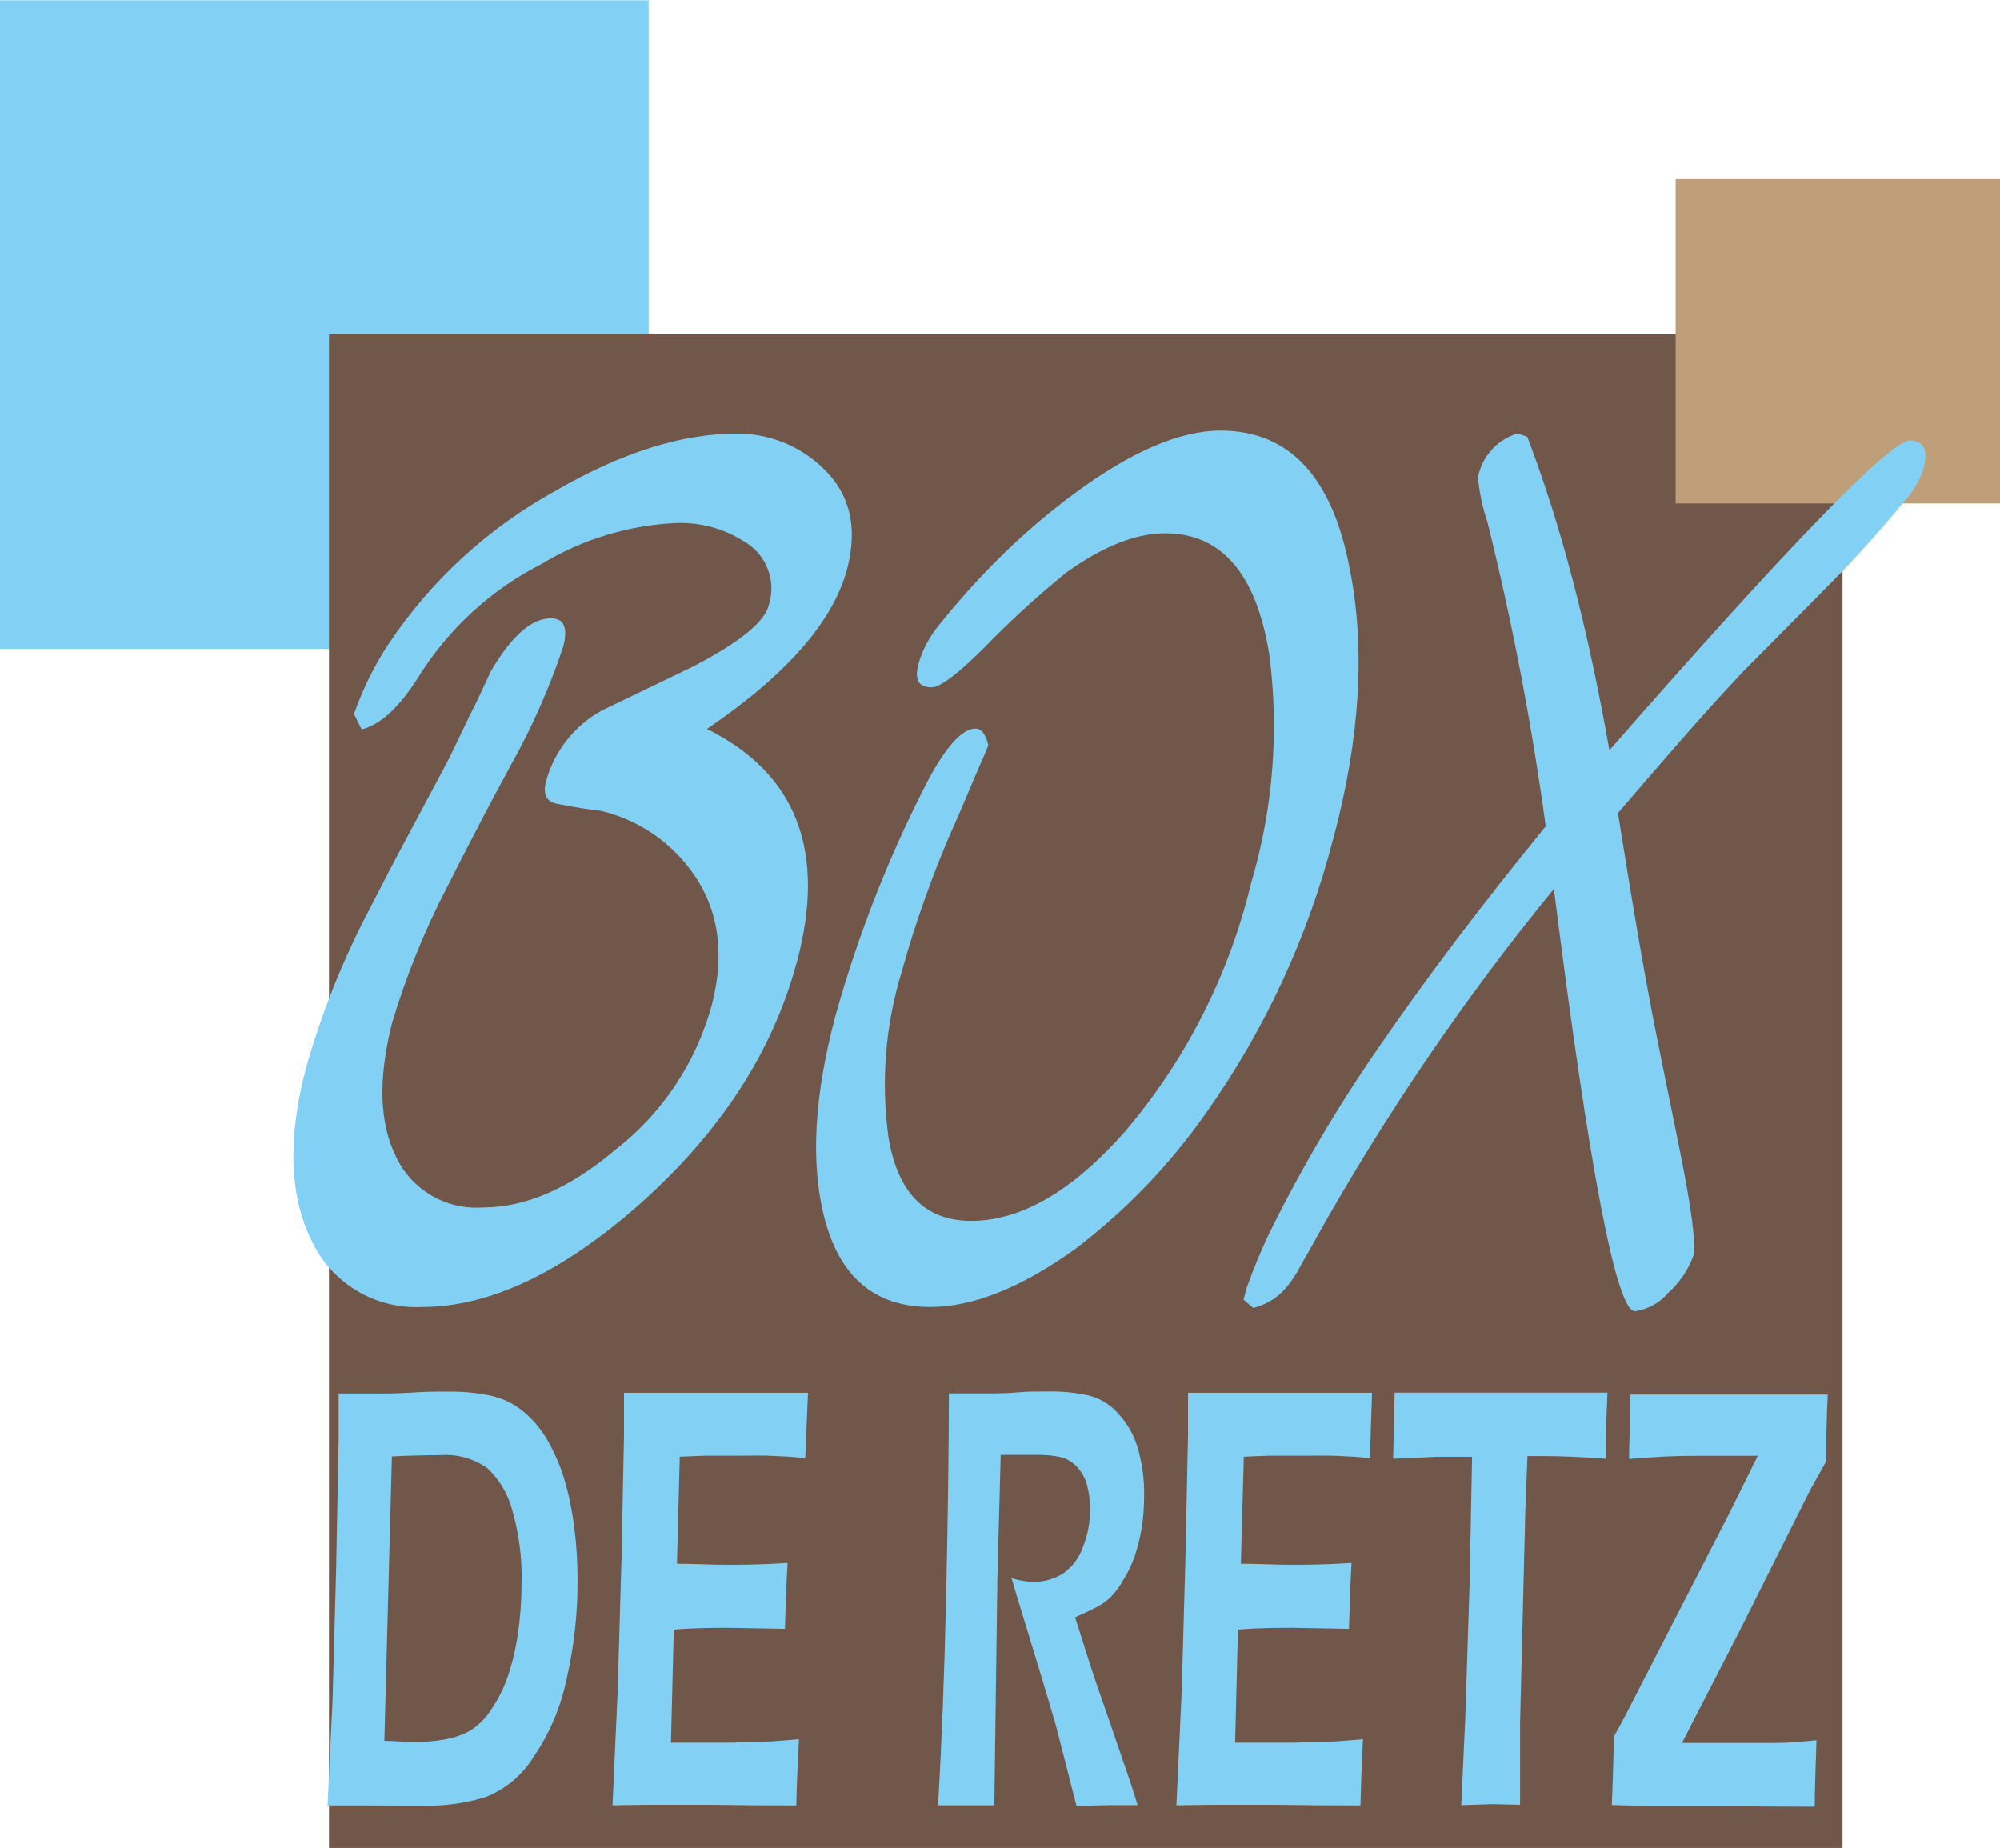 <svg xmlns="http://www.w3.org/2000/svg" id="a" data-name="Calque 1" width="5.53cm" height="5.11cm" viewBox="0 0 156.73 144.78"><path d="m50.83,0H0v50.83h50.83V0Z" style="fill: #83d0f5; stroke-width: 0px;"></path><path d="m144.38,26.18H25.78v118.61h118.61V26.18Z" style="fill: #715749; stroke-width: 0px;"></path><path d="m25.67,141.44l.39-8.22.28-10.29.2-10.24v-3.51h3.02c.71,0,1.63,0,2.79-.08,1.15-.08,2.18-.07,2.98-.07,1.06,0,2.13.1,3.17.33.93.21,1.8.64,2.54,1.25.76.64,1.4,1.41,1.88,2.27.55.96.99,1.98,1.31,3.04.36,1.22.61,2.46.77,3.72.18,1.38.26,2.77.26,4.17.01,2.61-.27,5.21-.86,7.75-.45,2.17-1.32,4.24-2.57,6.07-.87,1.43-2.19,2.54-3.74,3.16-1.52.48-3.11.71-4.71.69l-4.94-.02h-2.76Zm4.45-5.04c.78,0,1.57.09,2.34.09.82,0,1.63-.06,2.44-.21.68-.12,1.33-.35,1.94-.68.66-.41,1.21-.97,1.63-1.62.57-.82,1.02-1.73,1.34-2.68.37-1.11.63-2.24.79-3.39.18-1.26.27-2.53.27-3.81.06-1.97-.19-3.93-.74-5.82-.33-1.25-1.01-2.38-1.95-3.26-1.09-.76-2.4-1.12-3.72-1.01-1.1,0-2.35.03-3.75.1l-.59,22.29Z" style="fill: #83d0f5; stroke-width: 0px;"></path><path d="m48,141.44l.41-9.06.3-10.47.19-9.53v-3.26h14.42l-.22,5.12-1.37-.12c-.38,0-.9-.05-1.57-.07s-1.35,0-2.03,0h-2.87l-1.99.08-.22,8.39c1.32,0,2.64.08,3.98.08.92,0,2.49,0,4.69-.14-.09,1.44-.15,3.16-.21,5.16l-4.44-.08c-1.14,0-2.56,0-4.27.14l-.22,8.86h4.79l3.13-.1,2.11-.17c-.1,1.84-.17,3.56-.21,5.19-2.51,0-4.77-.02-6.79-.05h-4.77l-2.86.04Z" style="fill: #83d0f5; stroke-width: 0px;"></path><path d="m73.51,141.44c.28-4.7.49-10.1.63-16.2.14-6.1.21-11.46.22-16.07h2.9c.73,0,1.66,0,2.47-.08.81-.08,1.65-.07,2.56-.07,1.01-.01,2.02.09,3,.31.91.22,1.73.72,2.35,1.43.71.77,1.23,1.69,1.52,2.69.35,1.2.52,2.44.5,3.69,0,.85-.05,1.69-.18,2.52-.12.76-.31,1.51-.55,2.24-.22.65-.52,1.27-.88,1.85-.27.5-.61.96-1,1.37-.32.31-.69.58-1.09.79-.42.22-.99.49-1.71.81l.99,3.12c.31.99.91,2.77,1.81,5.34l1.4,4.08c.08.22.32.94.7,2.18h-2.34l-2.45.06-1.61-6.29c-.28-.97-.62-2.1-1.01-3.41l-1.75-5.75c-.17-.53-.41-1.34-.72-2.4.57.18,1.16.28,1.76.29.81,0,1.6-.23,2.28-.66.73-.51,1.27-1.24,1.56-2.08.38-.96.57-1.98.55-3.01,0-.62-.07-1.24-.24-1.84-.14-.54-.42-1.04-.81-1.45-.36-.38-.82-.65-1.34-.75-.52-.11-1.04-.16-1.57-.16h-3.04l-.26,9.72-.24,17.74h-4.43Z" style="fill: #83d0f5; stroke-width: 0px;"></path><path d="m92.19,141.44l.42-9.06.29-10.47.2-9.53v-3.26h14.42l-.17,5.12-1.38-.12c-.37,0-.89-.05-1.56-.07-.66-.01-1.35,0-2.05,0h-2.9l-1.99.08-.23,8.39c1.33,0,2.65.08,3.99.08.92,0,2.48,0,4.68-.14-.08,1.45-.14,3.17-.2,5.16l-4.44-.08c-1.09,0-2.56,0-4.26.14l-.22,8.86h4.78l3.14-.1,2.1-.17c-.1,1.84-.16,3.56-.2,5.19-2.51,0-4.77-.02-6.79-.05h-4.77l-2.87.04Z" style="fill: #83d0f5; stroke-width: 0px;"></path><path d="m114.51,141.44l.32-6.9.33-10.28.2-10.12h-2.85l-3.34.15c.07-2.27.11-4,.12-5.18h16.68c-.1,2.24-.15,3.97-.15,5.18-1.75-.13-3.43-.21-5.03-.21h-1.09l-.17,4.35-.41,16.6v6.38l-2.18-.05-2.42.08Z" style="fill: #83d0f5; stroke-width: 0px;"></path><path d="m126.31,141.44c.09-2.18.14-3.94.15-5.36l.68-1.23s.45-.85,1.24-2.4l7.12-13.85,2.25-4.54h-4.77c-1.82,0-3.59.09-5.32.25,0-1.22.09-2.55.09-3.96v-1.09h15.48c-.08,1.71-.12,3.47-.14,5.27l-.99,1.77c-.2.34-.38.71-.57,1.09l-5.18,10.34-4.54,8.83h7.46c.94,0,1.97-.1,3.08-.21-.08,2.18-.13,3.95-.14,5.21-2.77,0-5.31-.02-7.62-.06h-5.34l-2.95-.07Z" style="fill: #83d0f5; stroke-width: 0px;"></path><path d="m156.73,14.01h-25.42v25.42h25.42V14.01Z" style="fill: #be9f7a; stroke-width: 0px;"></path><path d="m62.41,75.48c-1.89,6.99-6.01,13.3-12.36,18.93-6.05,5.32-11.7,7.98-16.94,7.99-1.81.1-3.61-.35-5.16-1.28-1.55-.93-2.79-2.31-3.55-3.96-1.73-3.53-1.87-8.04-.4-13.56,1.21-4.26,2.86-8.38,4.92-12.31,1.01-1.97,2.03-3.94,3.09-5.91,1.06-1.97,2.11-3.96,3.18-5.96.54-1.13,1.08-2.26,1.63-3.39.57-1.09,1.09-2.27,1.64-3.44,1.62-2.77,3.19-4.16,4.71-4.16,1.03,0,1.36.74.96,2.24-1.07,3.22-2.45,6.33-4.11,9.29-.85,1.57-1.69,3.13-2.49,4.68-.81,1.55-1.63,3.14-2.46,4.79-1.79,3.43-3.24,7.02-4.35,10.72-1.09,4.35-1.01,7.81.33,10.51.6,1.26,1.58,2.31,2.79,3.02,1.21.7,2.61,1.02,4,.92,3.35,0,6.8-1.5,10.34-4.49,3.73-2.88,6.4-6.9,7.62-11.45,1.03-4.05.5-7.51-1.6-10.4-1.73-2.39-4.27-4.08-7.15-4.75-.43-.04-.93-.11-1.5-.2-.57-.09-1.23-.21-1.97-.36-.74-.15-1.09-.76-.76-1.86.67-2.32,2.24-4.28,4.35-5.44l7.1-3.42c3.59-1.86,5.58-3.45,5.95-4.75.33-.96.31-2.01-.07-2.95-.37-.94-1.07-1.72-1.97-2.2-1.53-.95-3.31-1.42-5.11-1.37-3.76.16-7.41,1.26-10.63,3.21-3.97,2.02-7.3,5.09-9.66,8.87-1.49,2.37-2.97,3.73-4.44,4.1l-.6-1.21c.68-1.95,1.59-3.8,2.73-5.52,3.33-4.98,7.81-9.08,13.06-11.97,5.16-2.99,9.87-4.48,14.14-4.48,2.51-.04,4.93.91,6.75,2.63,2.18,2.03,2.83,4.69,1.96,7.99-1.1,4.12-4.76,8.29-10.98,12.52,7.05,3.5,9.39,9.63,7.02,18.38Z" style="fill: #83d0f5; stroke-width: 0px;"></path><path d="m104.5,65.62c-1.99,7.76-5.39,15.09-10.02,21.62-2.84,4.05-6.29,7.63-10.23,10.62-4.21,3.02-8,4.54-11.36,4.54-4.35,0-7.12-2.36-8.31-7.08-1.07-4.24-.77-9.47.88-15.7,1.78-6.4,4.22-12.6,7.27-18.5,1.45-2.7,2.69-4.05,3.72-4.05.45,0,.78.42.99,1.26,0,.17-.3.81-.77,1.88-.47,1.08-1.09,2.62-1.98,4.62-.89,2-1.61,3.88-2.27,5.74-.66,1.86-1.24,3.68-1.72,5.44-1.32,4.24-1.68,8.72-1.07,13.11.73,4.35,2.88,6.53,6.47,6.53,3.92,0,7.94-2.33,12.06-7,4.77-5.61,8.15-12.26,9.87-19.42,1.73-5.81,2.22-11.93,1.44-17.94-1.01-6.35-3.74-9.53-8.18-9.52-2.29,0-4.86,1.02-7.71,3.06-2.27,1.84-4.43,3.81-6.46,5.91-2.08,2.07-3.45,3.1-4.11,3.1-1.09,0-1.37-.66-1-1.97.3-.97.78-1.88,1.4-2.69,1.58-1.99,3.28-3.89,5.09-5.67,1.75-1.72,3.63-3.32,5.6-4.79,4.5-3.34,8.35-5,11.54-5,5.4,0,8.78,3.63,10.14,10.88,1.23,6.16.81,13.16-1.27,21.01Z" style="fill: #83d0f5; stroke-width: 0px;"></path><path d="m150.71,36.8c-.33.93-.85,1.79-1.52,2.51-.77.95-1.67,1.99-2.69,3.14-1.02,1.15-2.18,2.37-3.49,3.69-3.68,3.72-5.8,5.85-6.35,6.4-1.68,1.78-3.32,3.6-4.93,5.44-1.61,1.85-3.26,3.75-4.94,5.71.62,3.87,1.17,7.26,1.68,10.17.5,2.92.98,5.44,1.4,7.55l.88,4.35c.29,1.44.59,2.86.87,4.29.91,4.48,1.28,7.25,1.09,8.31-.41,1.13-1.1,2.15-2,2.95-.66.78-1.58,1.28-2.59,1.42-1.45,0-3.57-11.03-6.35-33.09-7,8.55-13.22,17.7-18.62,27.34-.58,1.09-1.09,1.89-1.39,2.49-.21.38-.45.74-.72,1.09-.68.96-1.69,1.64-2.84,1.91l-.75-.65.27-.99c.5-1.41,1.08-2.8,1.72-4.16,2.51-5.09,5.39-9.99,8.63-14.66,3.63-5.29,7.98-11.05,13.06-17.28-1.09-8-2.61-15.94-4.55-23.78-.39-1.15-.65-2.35-.76-3.56.15-.8.52-1.55,1.07-2.16.55-.61,1.25-1.05,2.04-1.29l.76.27c1.39,3.68,2.57,7.43,3.56,11.24,1.07,4.07,2.02,8.51,2.87,13.32,14.17-16.19,22.02-24.28,23.57-24.27,1.09.03,1.44.77,1.03,2.27Z" style="fill: #83d0f5; stroke-width: 0px;"></path></svg>